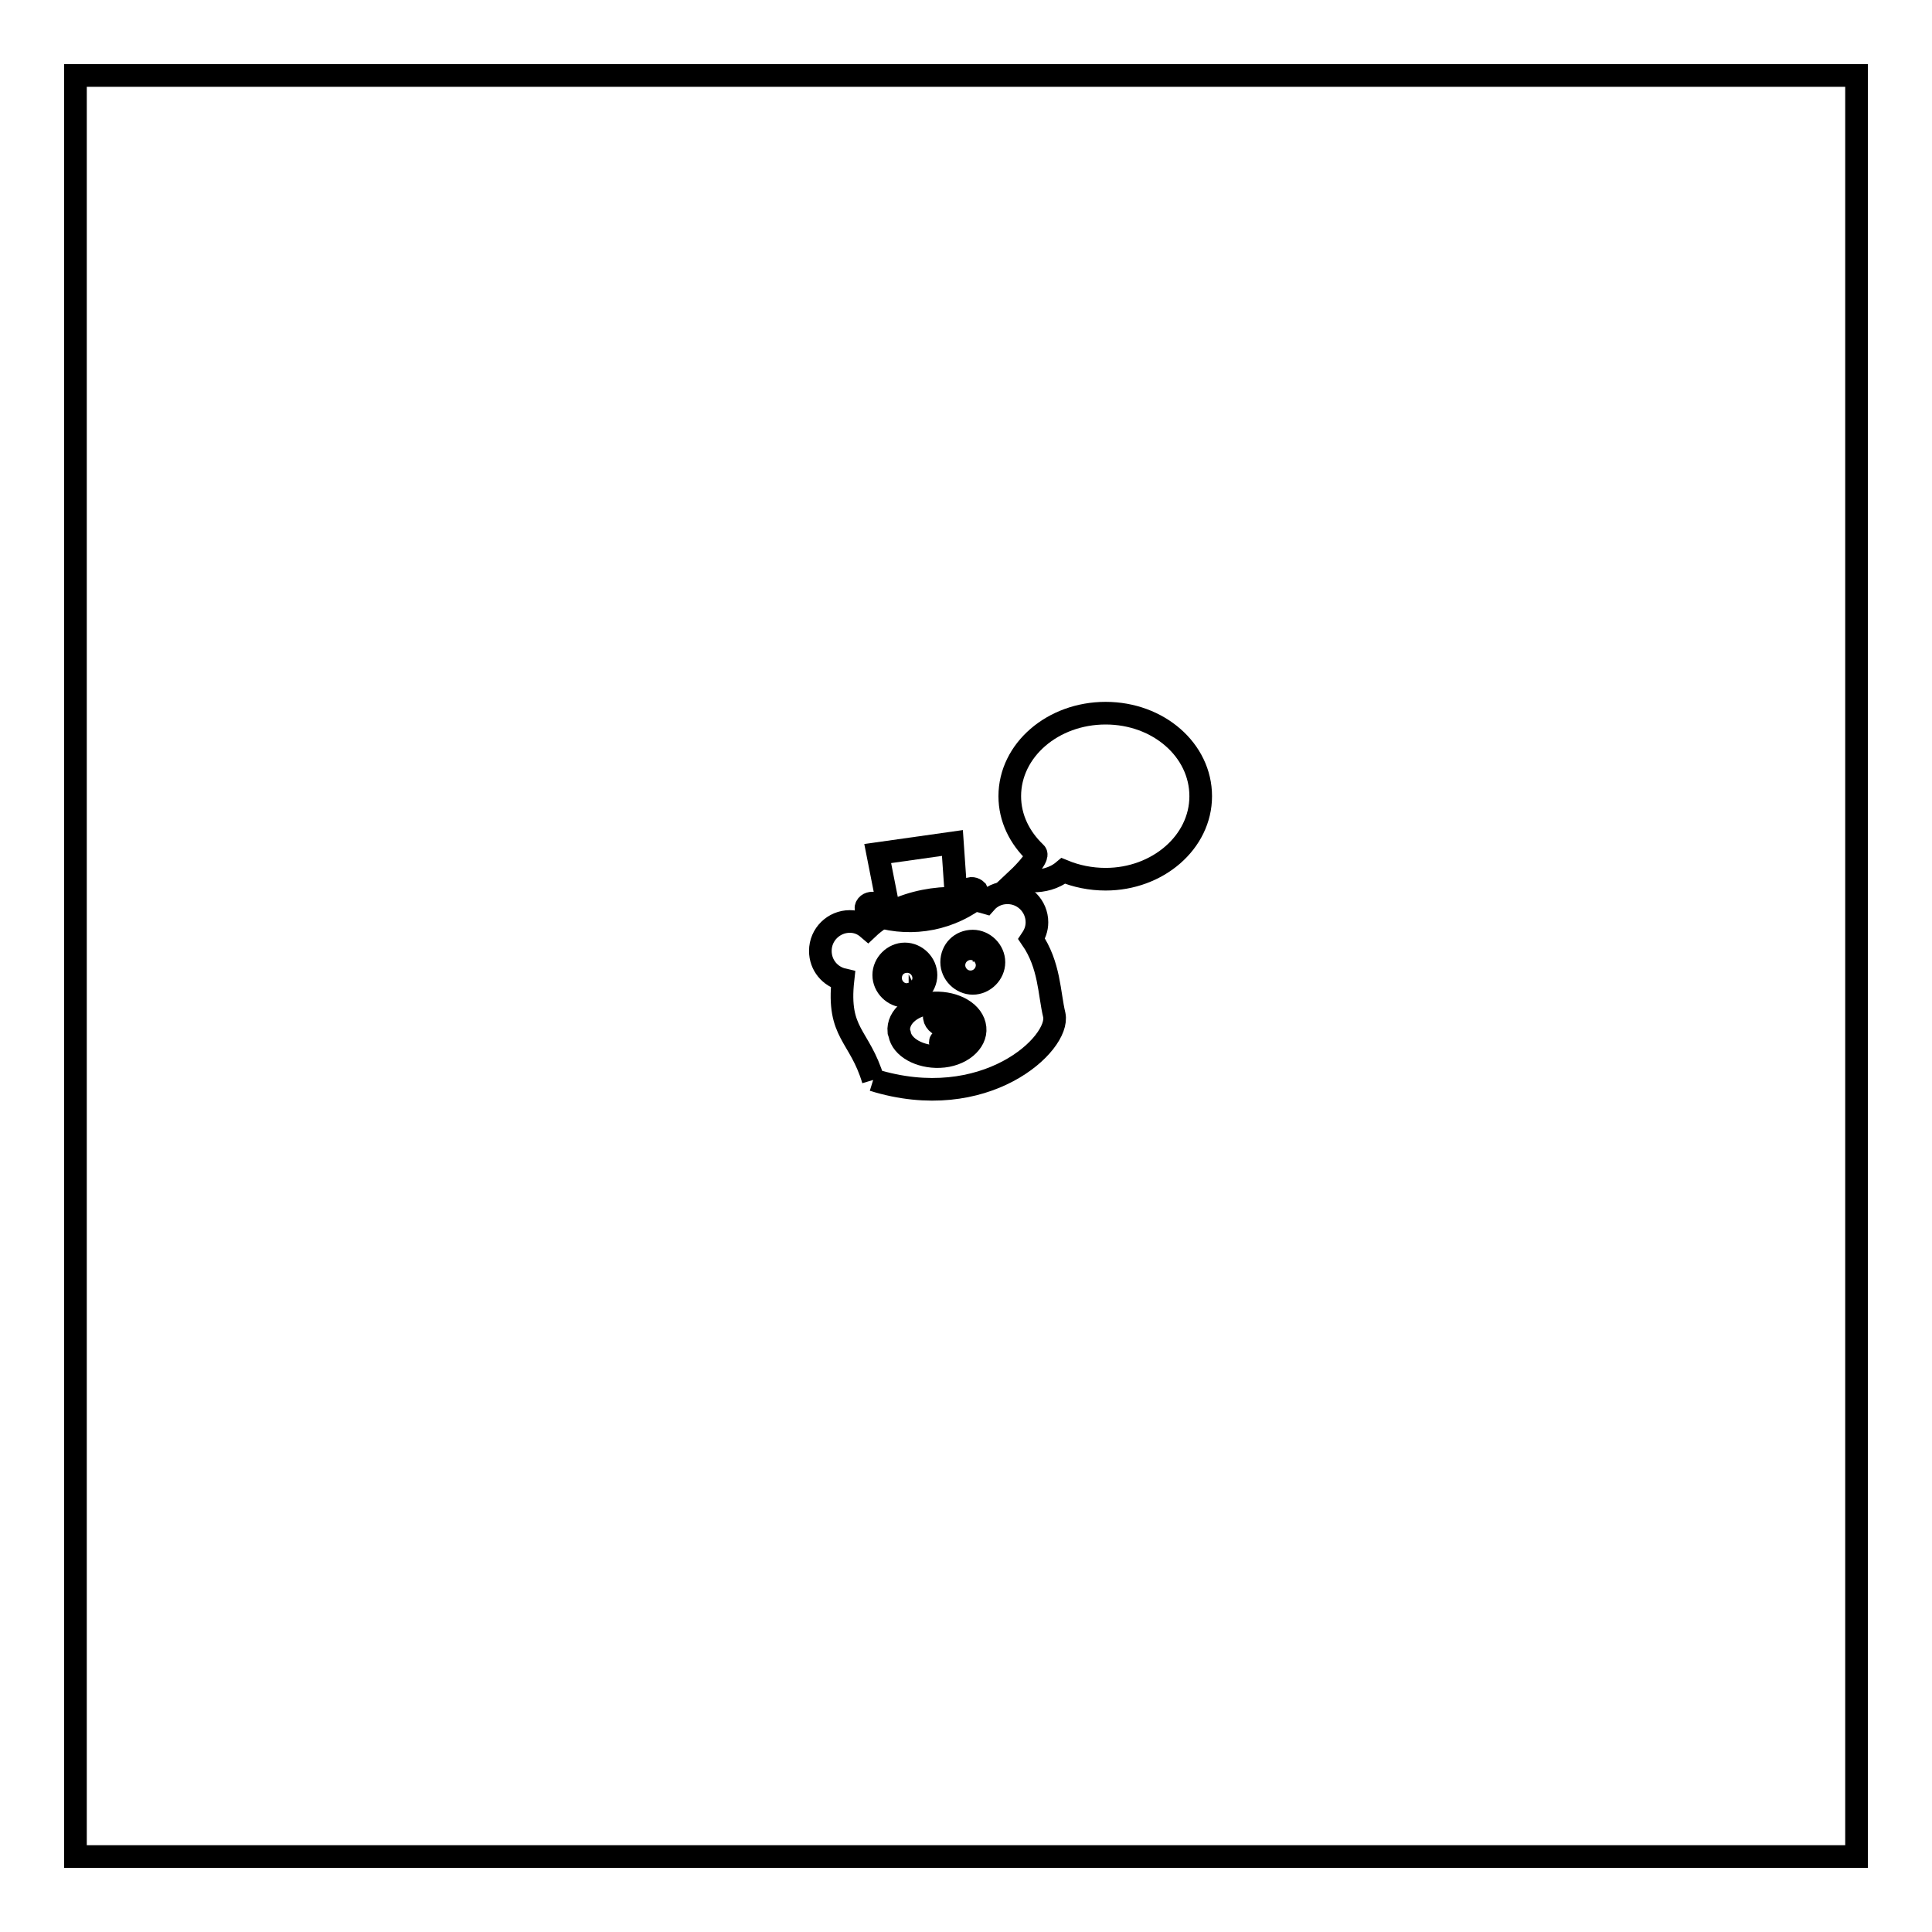 <?xml version="1.0" encoding="utf-8"?>
<!-- Svg Vector Icons : http://www.onlinewebfonts.com/icon -->
<!DOCTYPE svg PUBLIC "-//W3C//DTD SVG 1.1//EN" "http://www.w3.org/Graphics/SVG/1.1/DTD/svg11.dtd">
<svg version="1.1" xmlns="http://www.w3.org/2000/svg" xmlns:xlink="http://www.w3.org/1999/xlink" x="0px" y="0px" viewBox="0 0 256 256" enable-background="new 0 0 256 256" xml:space="preserve">
<g><g><path stroke-width="3" fill-opacity="0" stroke="#000000"  d="M10,10h236v236H10V10L10,10z"/><path stroke-width="3" fill-opacity="0" stroke="#000000"  d="M131.7,142.4"/><path stroke-width="3" fill-opacity="0" stroke="#000000"  d="M115.7,143.1c14.8,4.6,24.8-4.8,24-8.6c-0.7-2.9-0.6-6.6-3-10.1c0.4-0.6,0.7-1.3,0.7-2.2c0-2.1-1.7-3.9-3.9-3.9c-1.2,0-2.2,0.5-2.9,1.3c-4.8-1.4-11.7-0.3-15.6,3.4c-0.7-0.6-1.5-0.9-2.4-0.9c-2.1,0-3.9,1.7-3.9,3.9c0,1.9,1.3,3.4,3,3.8C110.9,137,113.9,137.1,115.7,143.1"/><path stroke-width="3" fill-opacity="0" stroke="#000000"  d="M117.1,129.2c0,1.5,1.3,2.8,2.8,2.8c1.5,0,2.8-1.3,2.8-2.8c0-1.5-1.3-2.8-2.8-2.8C118.4,126.4,117.1,127.7,117.1,129.2z"/><path stroke-width="3" fill-opacity="0" stroke="#000000"  d="M119.4,129.6c0,0.5,0.4,0.8,0.8,0.8s0.8-0.4,0.8-0.8c0-0.5-0.4-0.8-0.8-0.8C119.8,128.7,119.4,129.1,119.4,129.6z"/><path stroke-width="3" fill-opacity="0" stroke="#000000"  d="M120.2,129.3c0,0.1,0.1,0.2,0.2,0.2c0.1,0,0.2-0.1,0.2-0.2c0-0.1-0.1-0.2-0.2-0.2C120.4,129.1,120.2,129.2,120.2,129.3z"/><path stroke-width="3" fill-opacity="0" stroke="#000000"  d="M126.1,127.5c0,1.5,1.3,2.8,2.8,2.8c1.5,0,2.8-1.3,2.8-2.8l0,0c0-1.5-1.3-2.8-2.8-2.8C127.3,124.7,126.1,125.9,126.1,127.5z"/><path stroke-width="3" fill-opacity="0" stroke="#000000"  d="M127.8,127.9c0,0.5,0.4,0.8,0.8,0.8c0.5,0,0.8-0.4,0.8-0.8l0,0c0-0.5-0.4-0.8-0.8-0.8C128.2,127.1,127.8,127.4,127.8,127.9z"/><path stroke-width="3" fill-opacity="0" stroke="#000000"  d="M128.7,127.7c0,0.1,0.1,0.2,0.2,0.2c0.1,0,0.2-0.1,0.2-0.2c0-0.1-0.1-0.2-0.2-0.2C128.8,127.4,128.7,127.5,128.7,127.7z"/><path stroke-width="3" fill-opacity="0" stroke="#000000"  d="M119.1,136.7c-0.2-2,1.9-3.7,4.7-3.8c2.8-0.1,5.2,1.3,5.4,3.3c0.2,1.9-1.9,3.7-4.7,3.8c-2.6,0.1-5-1.2-5.3-3L119.1,136.7z"/><path stroke-width="3" fill-opacity="0" stroke="#000000"  d="M127.4,137.4c-0.5-0.2-0.8-0.5-1.2-0.8l0,0l-0.1-0.8c0.8-0.2,1.3-0.9,1.2-1.6c-0.1-0.8-0.8-0.3-1.8-0.1c-1,0.1-1.8-0.1-1.7,0.7c0.1,0.7,0.8,1.2,1.7,1.2l0.1,0.8l0,0c-0.3,0.4-0.6,0.8-0.9,1.1c-0.3,0.2,0.1,0.7,0.4,0.4c0.4-0.3,0.7-0.7,0.9-1.1c0.4,0.3,0.8,0.6,1.2,0.7C127.6,138,127.8,137.5,127.4,137.4z"/><path stroke-width="3" fill-opacity="0" stroke="#000000"  d="M129.4,118c-0.3-0.3-0.8-0.4-1.1-0.1c-0.5,0.4-1,0.7-1.6,1l-0.5-7.2l-9.9,1.4l1.4,7.1c-0.6-0.1-1.2-0.3-1.8-0.5c-0.4-0.1-0.9,0-1.1,0.4c-0.2,0.4,0.1,0.9,0.6,1c4.6,1.7,9.8,1,13.8-1.9C129.5,118.9,129.6,118.4,129.4,118z"/><path stroke-width="3" fill-opacity="0" stroke="#000000"  d="M159.1,105.5c0,6.1-5.7,11-12.6,11c-2,0-3.9-0.4-5.6-1.1c-2.5,2.1-6.1,1.1-6.1,1.1s3.1-2.9,2.4-3.5c-2.1-2-3.4-4.6-3.4-7.5c0-6.1,5.7-11,12.7-11C153.5,94.5,159.1,99.4,159.1,105.5z"/></g></g>
</svg>